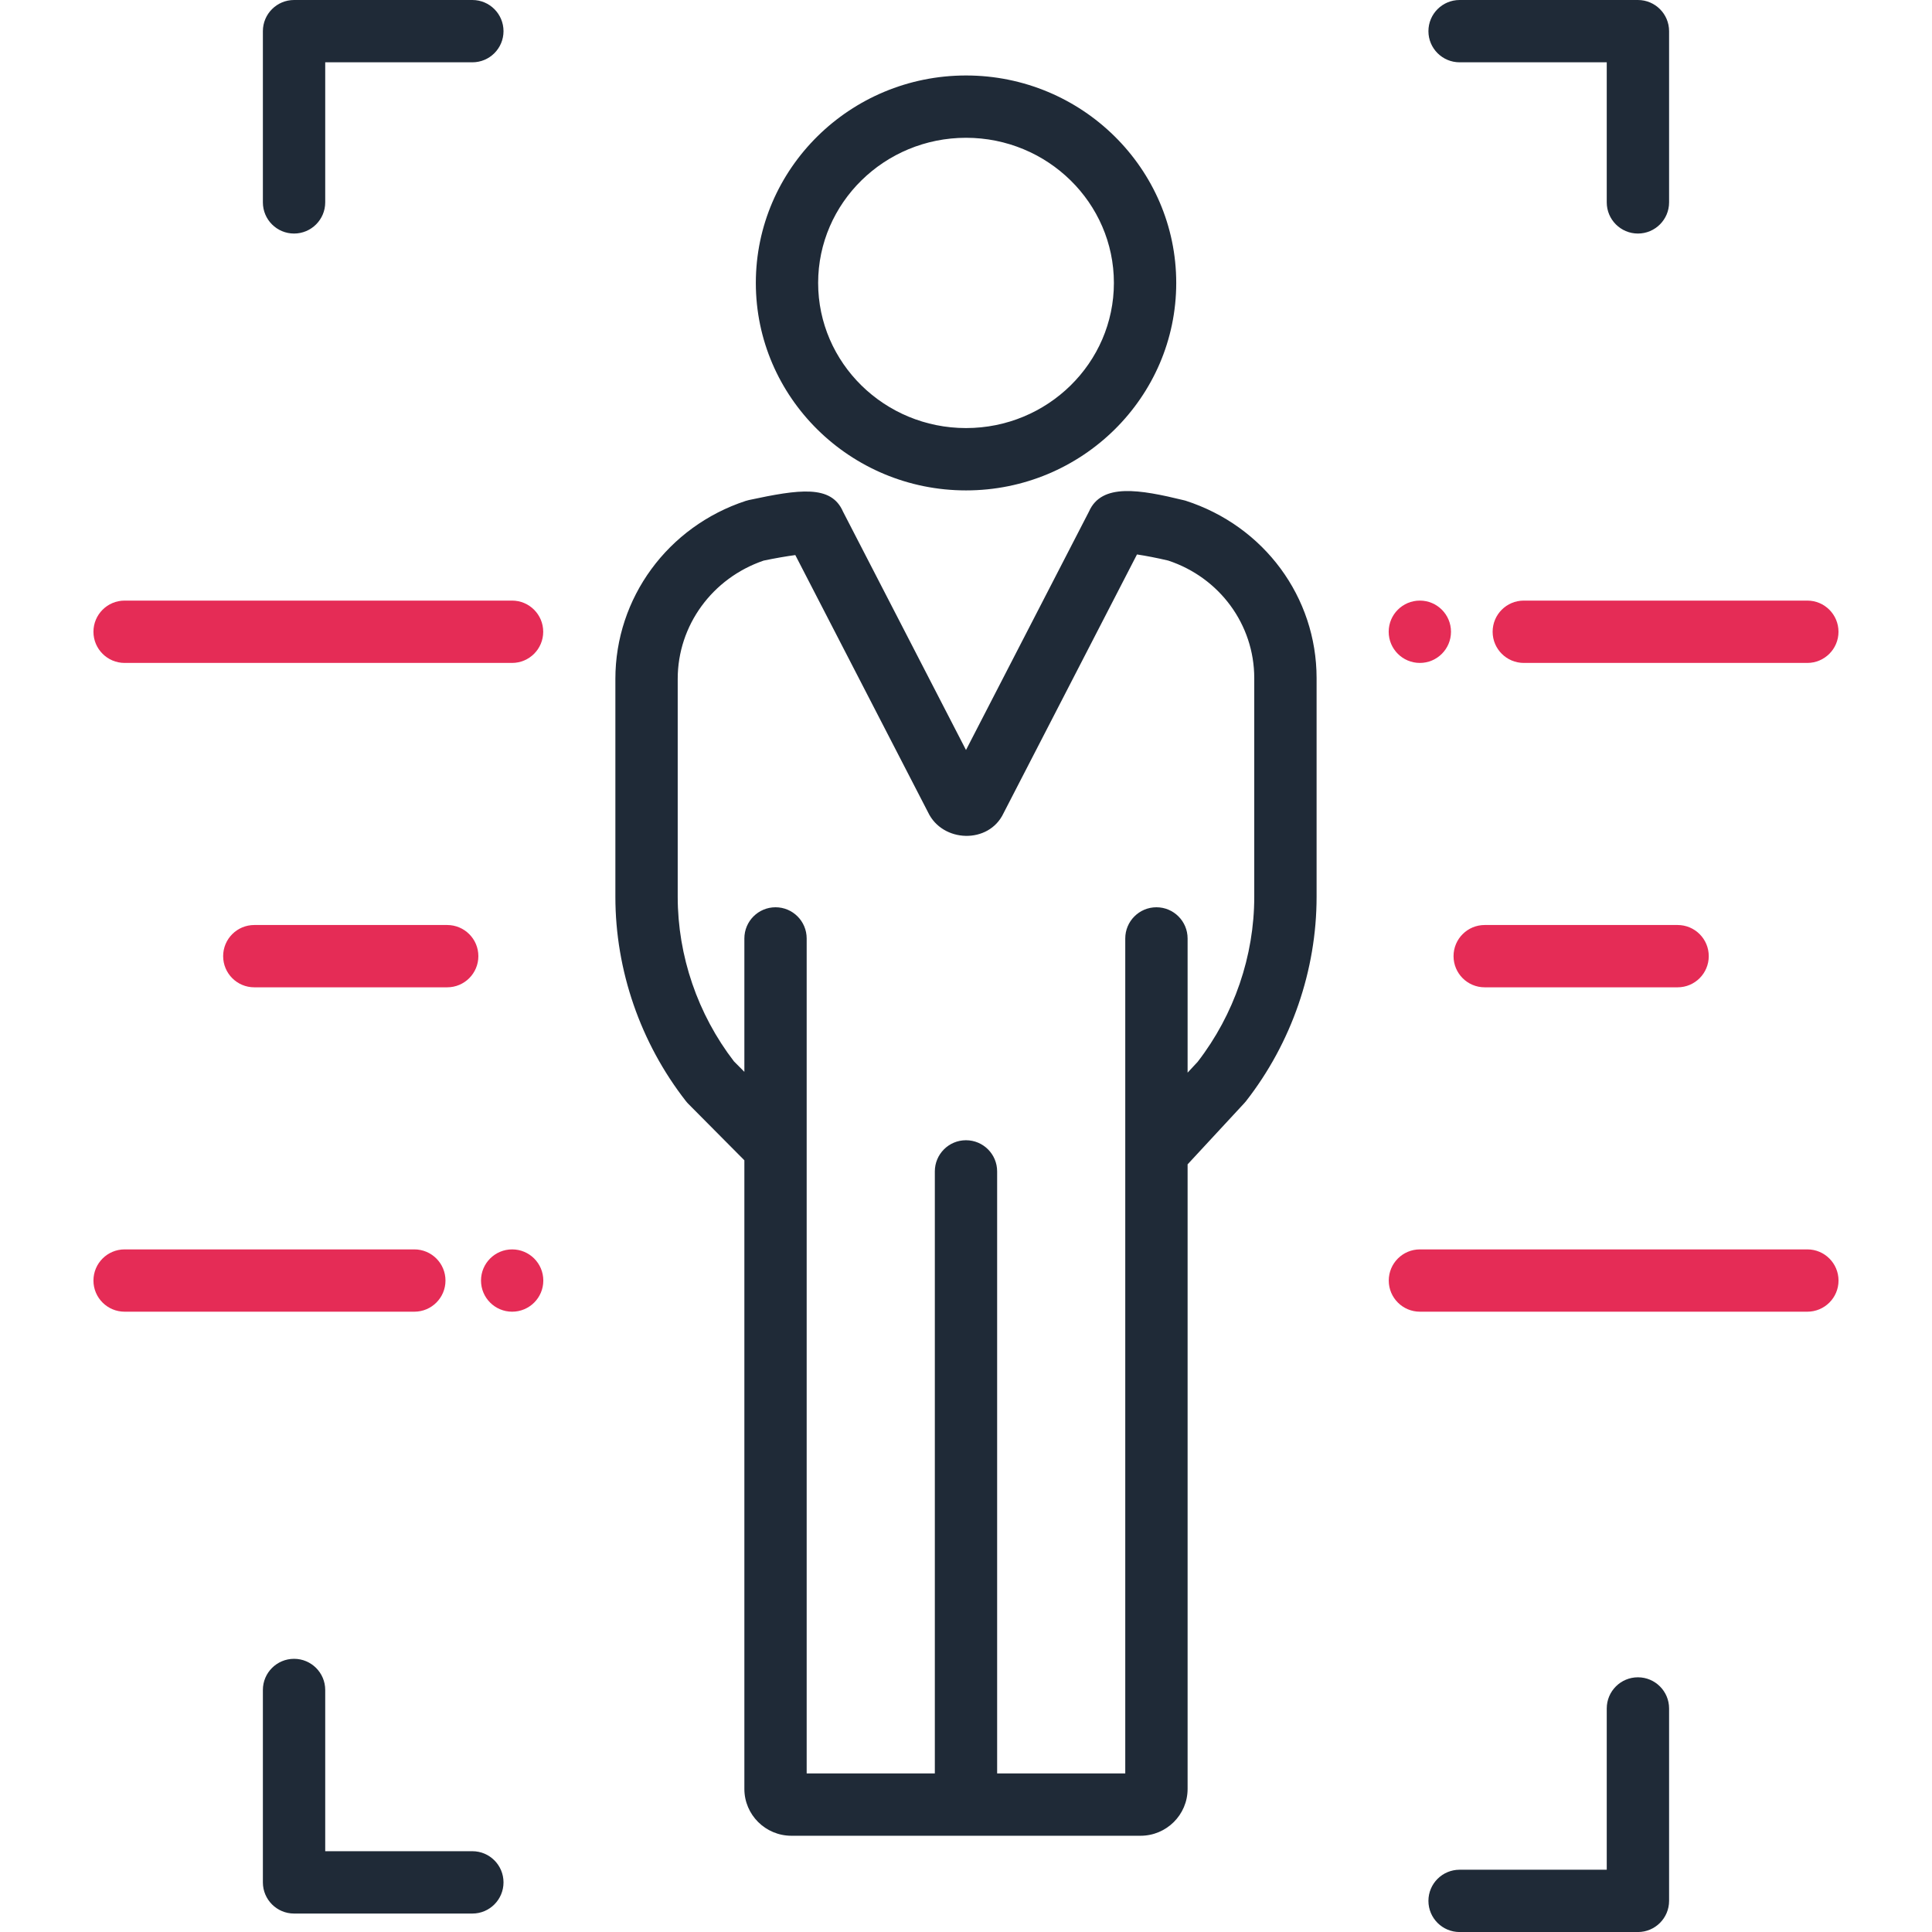 <svg xmlns="http://www.w3.org/2000/svg" width="60" height="60" viewBox="0 0 60 60" fill="none"><g clip-path="url(#clip0_2066_3461)"><path d="M30.001 15.23C33.6 15.23 36.529 12.339 36.529 8.787C36.529 5.234 33.6 2.344 30.001 2.344C26.401 2.344 23.473 5.234 23.473 8.787C23.473 12.339 26.401 15.23 30.001 15.23ZM30.001 4.279C32.533 4.279 34.593 6.301 34.593 8.786C34.593 11.272 32.533 13.294 30.001 13.294C27.468 13.294 25.408 11.272 25.408 8.787C25.408 6.302 27.468 4.279 30.001 4.279Z" fill="#1F2A37"></path><path d="M36.818 15.549C36.802 15.544 36.785 15.539 36.768 15.536C35.388 15.2 34.212 14.997 33.82 15.885L30 23.292L26.18 15.888C25.815 15.049 24.824 15.194 23.259 15.529C23.225 15.536 23.192 15.545 23.159 15.556C20.738 16.351 19.111 18.572 19.111 21.084V27.851C19.111 30.134 19.889 32.387 21.301 34.196C21.325 34.227 21.351 34.255 21.378 34.283L23.117 36.034V55.557C23.117 56.359 23.772 57.011 24.578 57.011H35.421C36.227 57.011 36.882 56.359 36.882 55.557V36.16L38.644 34.258C38.663 34.238 38.68 34.217 38.697 34.196C40.109 32.387 40.888 30.133 40.888 27.849V21.058C40.887 18.548 39.264 16.338 36.818 15.549ZM38.952 27.85C38.952 29.691 38.328 31.509 37.196 32.974L36.882 33.312V29.144C36.882 28.61 36.448 28.176 35.914 28.176C35.38 28.176 34.946 28.61 34.946 29.144V55.075H30.967V36.379C30.967 35.844 30.534 35.411 29.999 35.411C29.465 35.411 29.032 35.844 29.032 36.379V55.075H25.052V29.144C25.052 28.61 24.619 28.176 24.085 28.176C23.55 28.176 23.117 28.61 23.117 29.144V33.287L22.793 32.961C21.667 31.498 21.047 29.685 21.047 27.85V21.083C21.047 19.426 22.117 17.956 23.715 17.41C24.059 17.338 24.426 17.274 24.699 17.238L28.821 25.226C29.267 26.17 30.707 26.225 31.165 25.256L35.31 17.219C35.579 17.259 35.944 17.329 36.28 17.409C37.879 17.938 38.952 19.401 38.952 21.059V27.85H38.952Z" fill="#1F2A37"></path><path d="M50.867 52.09C50.333 52.09 49.899 52.523 49.899 53.058V58.066H45.329C44.795 58.066 44.361 58.499 44.361 59.033C44.361 59.568 44.795 60.001 45.329 60.001H50.867C51.401 60.001 51.835 59.568 51.835 59.033V53.058C51.835 52.523 51.401 52.09 50.867 52.09Z" fill="#1F2A37"></path><path d="M45.329 1.935H49.899V6.285C49.899 6.819 50.333 7.253 50.867 7.253C51.401 7.253 51.835 6.819 51.835 6.285V0.968C51.835 0.434 51.401 0 50.867 0H45.329C44.795 0 44.361 0.434 44.361 0.968C44.361 1.502 44.795 1.935 45.329 1.935Z" fill="#1F2A37"></path><path d="M9.132 7.253C9.666 7.253 10.1 6.819 10.1 6.285V1.935H14.67C15.204 1.935 15.637 1.502 15.637 0.968C15.637 0.434 15.204 0 14.67 0H9.132C8.598 0 8.164 0.434 8.164 0.968V6.285C8.164 6.82 8.598 7.253 9.132 7.253Z" fill="#1F2A37"></path><path d="M14.67 57.491H10.1V52.483C10.1 51.949 9.666 51.516 9.132 51.516C8.598 51.516 8.164 51.949 8.164 52.483V58.459C8.164 58.993 8.598 59.427 9.132 59.427H14.67C15.204 59.427 15.637 58.993 15.637 58.459C15.637 57.925 15.204 57.491 14.67 57.491Z" fill="#1F2A37"></path><path d="M46.108 28.727C45.574 28.727 45.141 29.16 45.141 29.694C45.141 30.229 45.574 30.662 46.108 30.662H52.1C52.634 30.662 53.067 30.229 53.067 29.694C53.067 29.16 52.634 28.727 52.1 28.727H46.108Z" fill="#E52C56"></path><path d="M7.897 28.727C7.363 28.727 6.93 29.16 6.93 29.694C6.93 30.229 7.363 30.662 7.897 30.662H13.888C14.422 30.662 14.856 30.229 14.856 29.694C14.856 29.16 14.422 28.727 13.888 28.727H7.897Z" fill="#E52C56"></path><path d="M56.129 38.801H44.097C43.562 38.801 43.129 39.234 43.129 39.769C43.129 40.303 43.562 40.736 44.097 40.736H56.129C56.663 40.736 57.097 40.303 57.097 39.769C57.097 39.234 56.663 38.801 56.129 38.801Z" fill="#E52C56"></path><path d="M13.835 39.769C13.835 39.234 13.402 38.801 12.868 38.801H3.87C3.336 38.801 2.902 39.234 2.902 39.769C2.902 40.303 3.336 40.736 3.87 40.736H12.868C13.402 40.736 13.835 40.303 13.835 39.769Z" fill="#E52C56"></path><path d="M46.355 19.62C46.355 20.154 46.789 20.588 47.323 20.588H56.128C56.662 20.588 57.096 20.154 57.096 19.62C57.096 19.086 56.662 18.652 56.128 18.652H47.323C46.788 18.652 46.355 19.085 46.355 19.62Z" fill="#E52C56"></path><path d="M3.87 20.588H15.902C16.437 20.588 16.87 20.154 16.87 19.62C16.87 19.086 16.437 18.652 15.902 18.652H3.87C3.336 18.652 2.902 19.086 2.902 19.62C2.902 20.154 3.336 20.588 3.87 20.588Z" fill="#E52C56"></path><path d="M15.905 40.736C16.44 40.736 16.873 40.303 16.873 39.769C16.873 39.234 16.44 38.801 15.905 38.801C15.371 38.801 14.938 39.234 14.938 39.769C14.938 40.303 15.371 40.736 15.905 40.736Z" fill="#E52C56"></path><path d="M44.095 20.588C44.629 20.588 45.062 20.154 45.062 19.62C45.062 19.086 44.629 18.652 44.095 18.652C43.56 18.652 43.127 19.086 43.127 19.62C43.127 20.154 43.56 20.588 44.095 20.588Z" fill="#E52C56"></path></g><defs><clipPath id="clip0_2066_3461"><rect width="60" height="60" fill="white"></rect></clipPath></defs></svg>